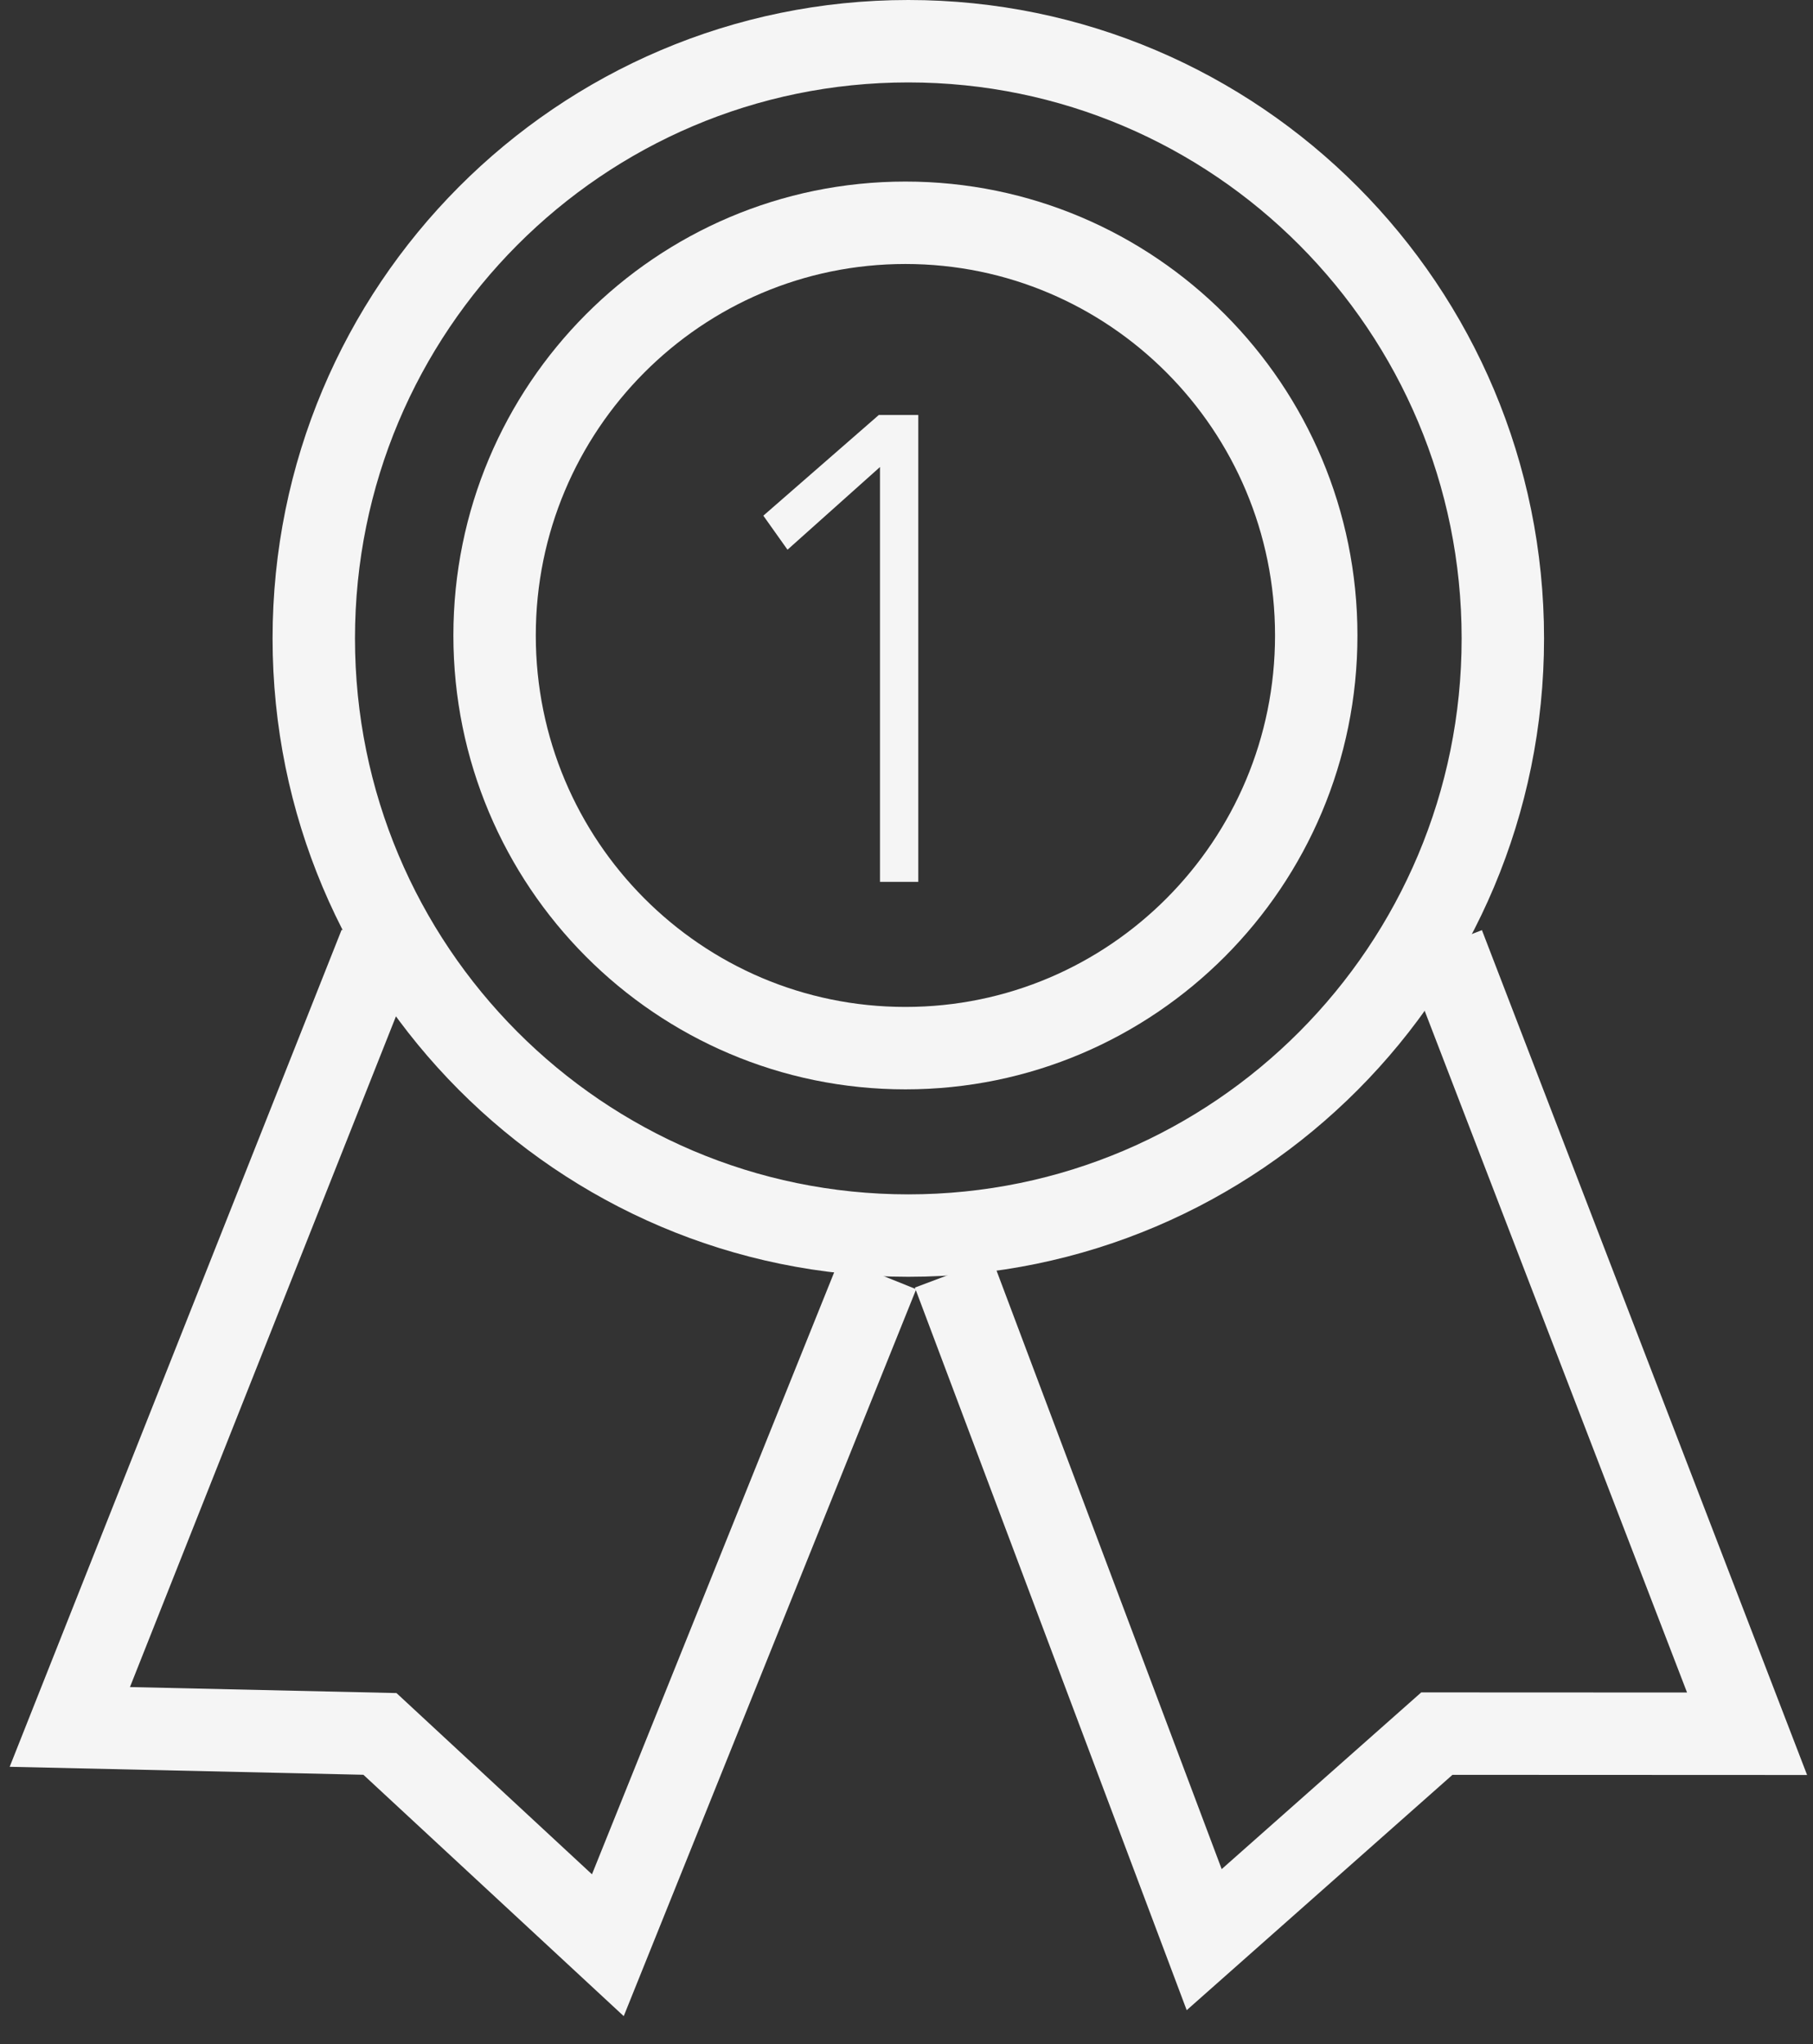 <?xml version="1.0" encoding="UTF-8"?> <svg xmlns="http://www.w3.org/2000/svg" width="55" height="62" viewBox="0 0 55 62" fill="none"><rect x="0" y="0" width="55" height="62" fill="#333333" stroke="none"/><path d="M27.555 1.25C37.512 1.25 45.591 9.355 45.591 19.363C45.591 29.371 37.511 37.476 27.555 37.476C17.599 37.475 9.519 29.371 9.519 19.363C9.519 9.355 17.599 1.25 27.555 1.25Z" stroke="#F5F5F5" stroke-width="2.5"></path><path d="M27.467 6.757C34.346 6.757 39.93 12.357 39.93 19.274C39.93 26.192 34.345 31.791 27.467 31.791C20.589 31.791 15.005 26.192 15.004 19.274C15.004 12.357 20.589 6.757 27.467 6.757Z" stroke="#F5F5F5" stroke-width="2.5"></path><path d="M11.526 28.661L2.118 52.379L11.526 52.591L18.44 59L26.635 38.636" stroke="#F5F5F5" stroke-width="2.5"></path><path d="M43.79 28.661L53 52.586L43.589 52.582L36.531 58.831L28.924 38.613" stroke="#F5F5F5" stroke-width="2.5"></path><path d="M27.858 12.587V26.747H26.696V14.165L23.89 16.673L23.157 15.641L26.66 12.587H27.858Z" fill="#F5F5F5"></path></svg> 